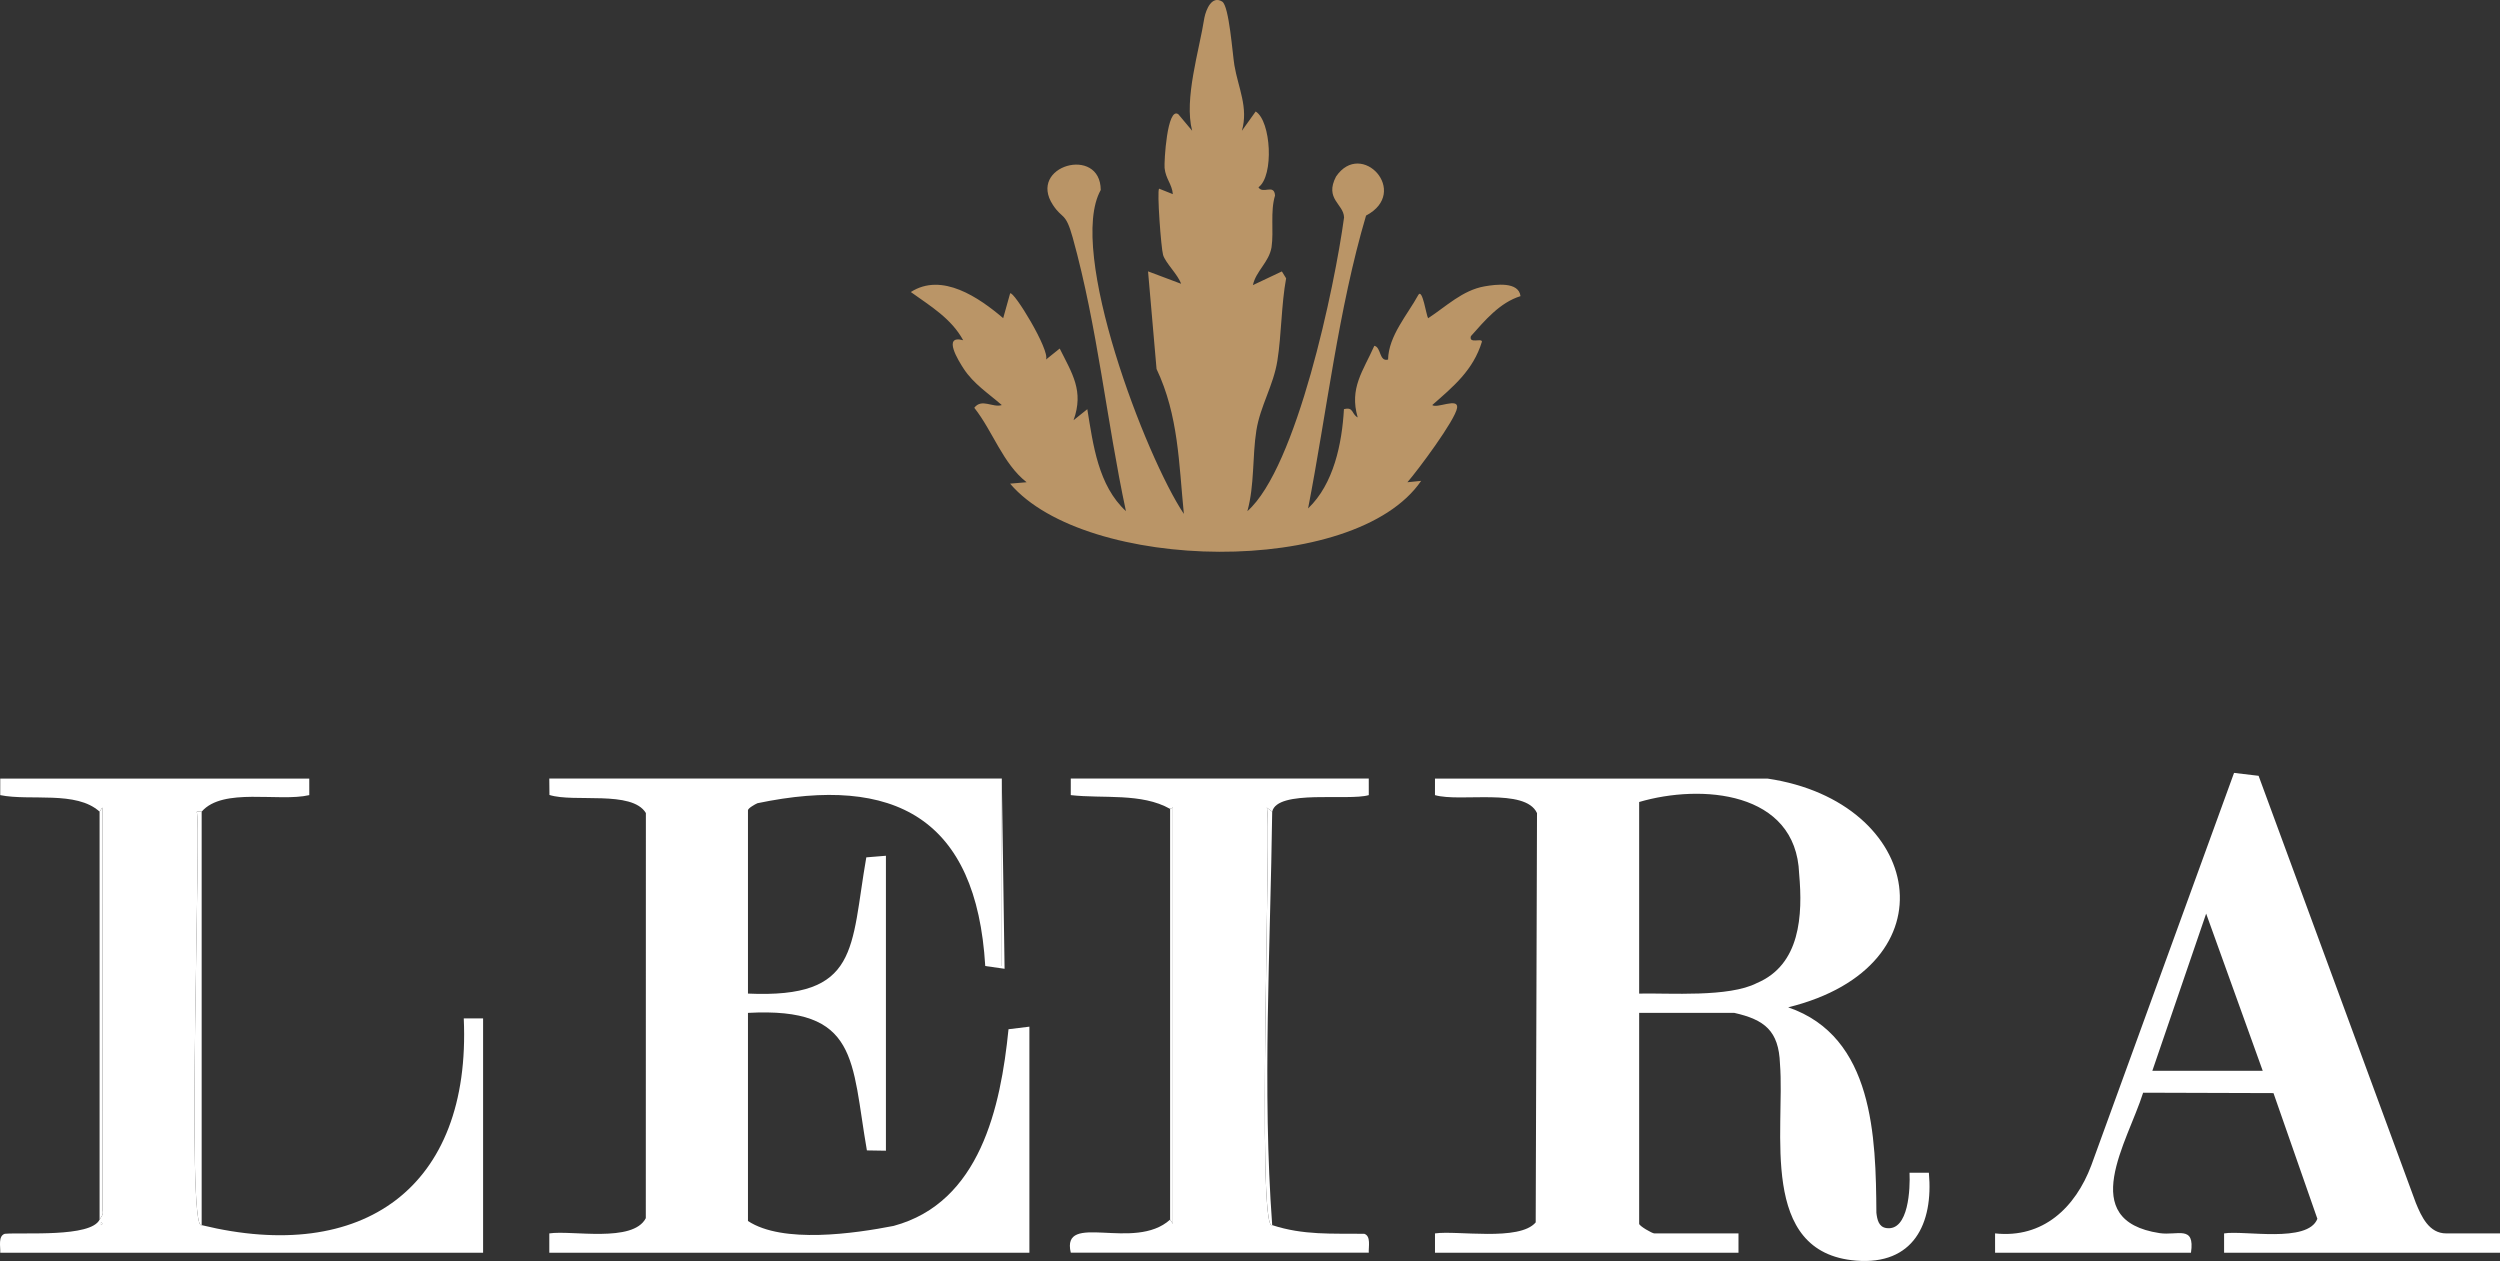 <?xml version="1.0" encoding="UTF-8"?><svg id="b" xmlns="http://www.w3.org/2000/svg" viewBox="0 0 905.128 456.538"><rect x="0" y="0" width="905.128" height="456.538" fill="#333333" stroke="none"/><g id="c"><path d="M442.495.577c2.52,1.543,3.738,18.999,4.413,23.024,1.358,8.107,5.156,15.354,2.715,23.746l4.997-6.983c5.599,3.438,6.689,23.362,1.006,27.444,1.577,2.657,5.694-1.42,6.004,2.986-1.781,5.882-.393,12.745-1.267,18.73-.931,5.466-5.625,8.544-6.748,13.707l10.49-4.961,1.538,2.495c-1.763,9.638-1.652,20.255-3.16,29.799-1.43,9.048-6.204,16.389-7.618,25.324-1.466,9.264-.638,19.805-3.248,29.18,17.86-15.73,31.638-81.42,35.004-106.334-.126-4.937-7.146-6.61-2.915-14.795,9.22-13.6,26.966,5.624,10.875,14.116-10.013,33.849-14.224,71.207-20.983,106.02,9.312-8.852,12.28-23.551,12.98-35.934,3.576-.912,2.652,1.719,4.981,2.999-3.106-10.673,1.977-16.805,6.016-25.941,2.526.473,1.707,5.874,4.978,4.982.174-8.579,6.986-16.142,10.987-23.464,1.495-2.282,2.826,7.421,3.512,8.504,6.467-4.208,12.455-10.154,20.414-11.54,4.091-.713,12.365-1.821,13.039,3.532-7.553,2.368-12.889,8.803-17.97,14.499-.822,2.898,3.999.568,3.998,1.993-3.155,10.325-10.251,16.165-17.986,22.949,1.667,1.363,9.541-2.824,9.001.995-.62,4.388-14.288,22.722-17.992,26.949l4.98-.503c-23.909,34.993-121.469,33.143-148.832,1.008l5.989-.505c-8.652-6.784-12.198-18.428-18.951-26.957,2.682-3.535,6.703.081,9.96-.987-4.896-4.267-10.194-7.644-13.8-13.159-1.765-2.699-7.871-12.421-.18-10.31-4.332-7.922-11.875-12.367-18.96-17.456,11.305-7.259,24.761,2.064,33.444,9.462l2.508-8.962c1.197-1.212,14.569,20.716,12.985,23.951l4.971-3.99c4.546,9.111,8.811,15.362,5.018,25.945l4.976-3.986c2.109,12.876,3.929,27.624,13.987,36.914-7.029-32.822-10.267-66.621-19.263-99.006-2.62-9.433-3.662-6.534-7.15-11.819-9.408-14.256,17.228-21.663,17.289-5.442-12.317,21.912,16.339,96.754,30.099,117.267-1.814-18.19-1.913-35.647-9.893-52.477l-3.077-35.339,11.961,4.497c-1.122-3.313-5.681-7.587-6.517-10.445-.73-2.495-2.253-23.097-1.448-23.993l4.984,1.986c-.302-3.646-2.603-5.536-2.991-9.476-.211-2.143.917-22.343,4.976-19.456l5.004,5.981c-3.01-11.479,2.581-29.024,4.444-40.978.592-2.857,2.635-8.114,6.429-5.791Z" fill="#ba9567"/><path d="M639.91,281.882c56.678,8.379,67.917,67.917,7.499,82.823,31.012,10.606,31.745,47.082,31.939,74.384.284,2.439.813,5.085,3.55,5.526,8.218,1.276,8.711-14.574,8.451-20.02h7.003c1.683,18.533-5.638,33.471-26.354,31.818-35.516-2.835-25.671-47.228-27.558-71.271-.427-11.983-5.639-15.969-16.519-18.427,0,0-34.463,0-34.463,0v76.349c0,.788,4.696,3.493,5.494,3.493h30.468v6.986h-109.883v-6.986c7.939-1.16,30.551,2.963,36.463-3.989,0,0,.474-148.186.474-148.186-4.263-9.279-27.723-3.847-36.944-6.505l.006-5.993h120.372ZM593.459,359.728c11-.246,32.451,1.444,42.632-3.816,15.732-6.647,16.645-24.497,15.291-39.582-1.098-29.99-35.551-32.548-57.922-25.965v69.363Z" fill="#fff"/><path d="M362.705,281.882l.006,67.871-5.999-.005c-3.19-53.627-32.878-69.288-82.475-58.943-.9.392-3.434,1.831-3.434,2.555v66.369c40.464,1.82,37.079-16.33,42.843-49.32l7.104-.581v106.789l-6.887-.11c-5.687-32.613-2.841-51.961-43.06-49.791v75.351c12.576,8.292,38.553,4.545,52.724,1.778,31.32-8.445,38.777-43.022,41.609-71.208l7.559-.931v81.838h-173.815v-6.986c8.107-1.229,30.293,3.513,34.937-5.515,0,0,.026-146.684.026-146.684-5.026-8.339-25.949-3.704-34.909-6.536l-.059-5.945,163.831.005Z" fill="#fff"/><path d="M36.052,293.858c-8.41-7.669-25.122-3.779-35.968-5.983l.006-5.993h111.881l.005,5.993c-11.024,2.558-31.259-2.917-38.964,5.981-.147.142-1.444-.329-1.823.134,1.911.704-3.921,152.667,1.819,149.57,58.218,14.203,97.654-13.407,94.899-74.855l6.998.005v84.832H.091c.121-2.148-.857-6.028,1.638-6.847,6.755-.578,31.161,1.402,34.324-5.13.483-.997,1.547-1.71,1.064-3.39l-.06-145.811-1.004,1.494ZM36.552,442.564v.998c.649-.333.649-.665,0-.998Z" fill="#fff"/><path d="M905.128,446.556v6.986h-99.894v-6.986c7.197-1.196,30.324,3.635,33.774-5.29,0-.001-15.892-45.507-15.892-45.507l-47.191-.147c-5.662,17.98-24.326,46.211,5.941,50.837,6.492.992,12.874-3.082,11.381,7.093h-70.925l-.005-6.991c17.352,1.884,29.073-9.325,34.825-24.589l51.698-142.136,8.885,1.054,56.949,154.684c2.007,4.872,4.744,10.993,10.974,10.993h19.479ZM819.219,387.673l-20.478-56.897-19.479,56.897h39.957Z" fill="#fff"/><path d="M423.64,292.86c-10.363-5.876-24.229-3.647-35.967-4.985l.005-5.993h107.885l.005,5.993c-7.34,2.182-33.107-2.177-34.968,5.983l-2.003-1.494c1.939.662-3.803,154.322,1.998,151.196,11.264,3.695,21.638,3.007,33.33,3.135,2.495.819,1.517,4.699,1.638,6.847h-107.885c-3.584-15.12,23.001-.233,35.962-11.976l1.004,1.494v-150.696s-1.004.496-1.004.496Z" fill="#fff"/><path d="M460.601,293.858c-.641,49.163-3.627,100.645,0,149.704-5.8,3.124-.068-150.539-2.003-151.198l2.003,1.494Z" fill="#fff"/><path d="M73.013,293.858v149.704c-5.738,3.131.077-148.914-1.824-149.571.38-.463,1.676.008,1.824-.132Z" fill="#fff"/><polygon points="423.64 292.86 424.644 292.364 424.644 443.06 423.64 441.566 423.64 292.86" fill="#fff"/><path d="M36.052,441.566v-147.708l1.004-1.494.06,145.811c.483,1.68-.581,2.394-1.064,3.39Z" fill="#fff"/><polygon points="362.705 281.882 363.709 350.75 356.711 349.748 362.711 349.753 362.705 281.882" fill="#fff"/><path d="M36.552,442.564c.649.333.649.665,0,.998v-.998Z" fill="#fff"/></g></svg>